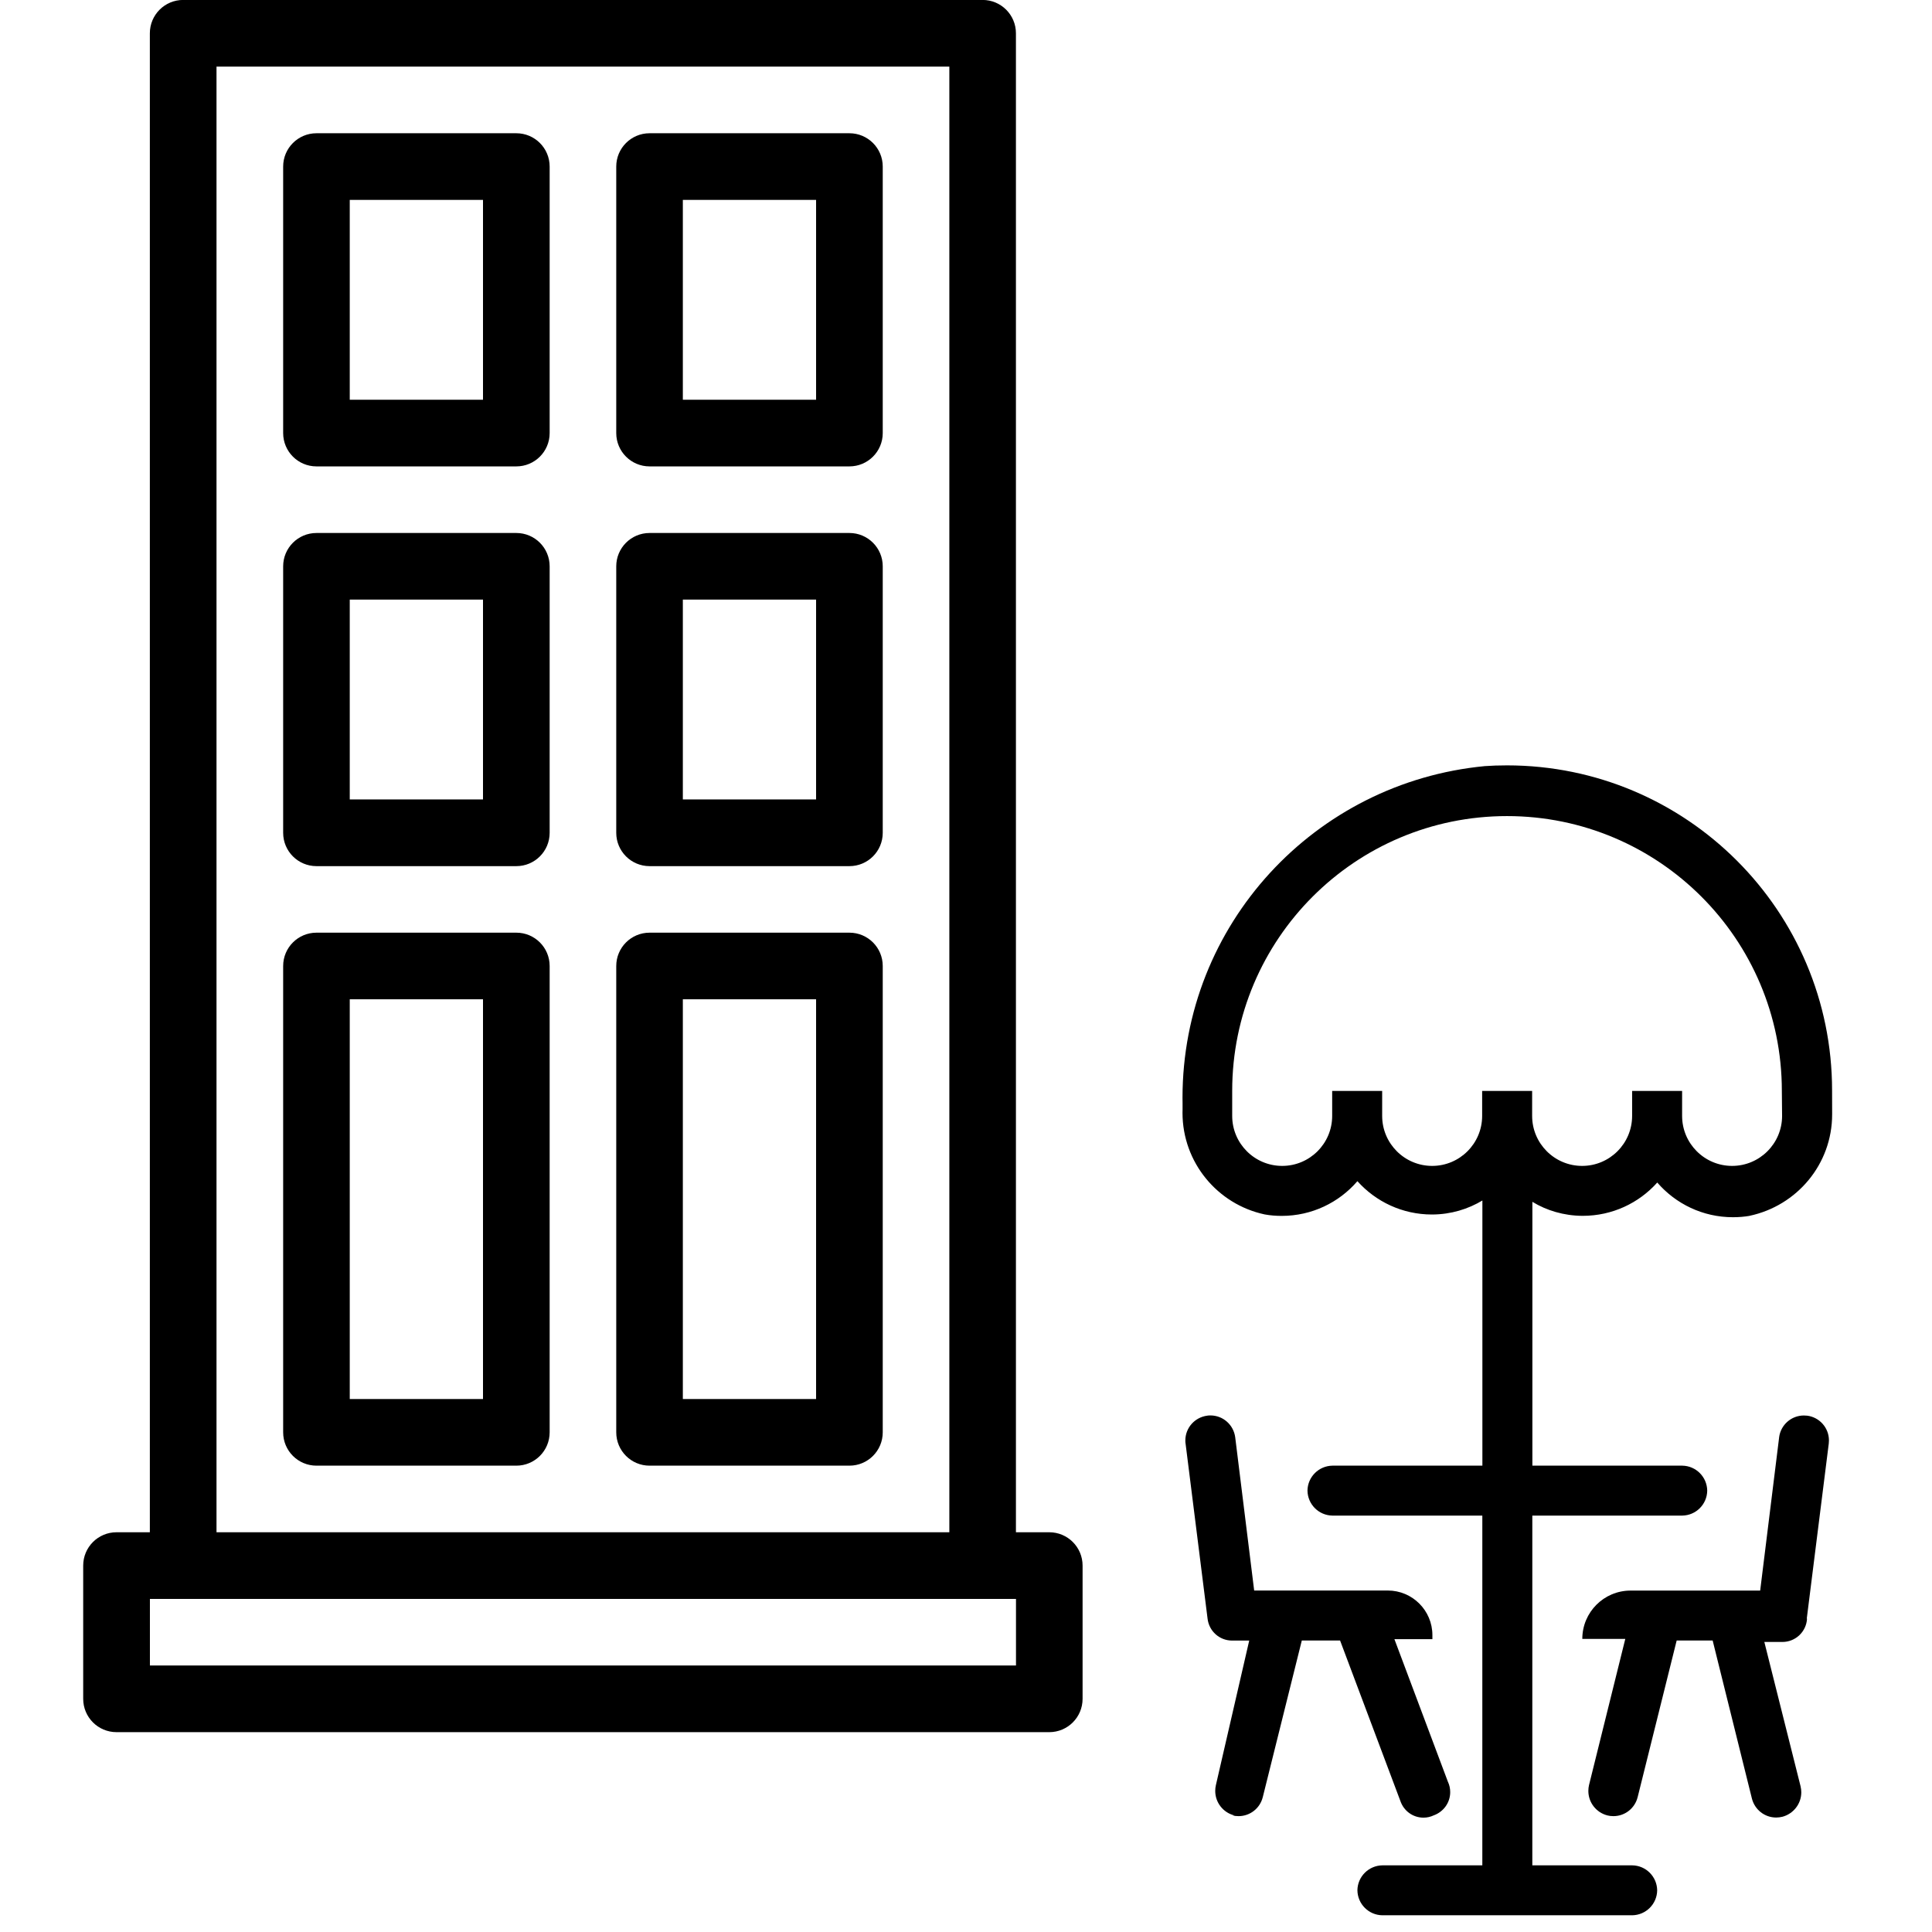 <!-- Generated by IcoMoon.io -->
<svg version="1.1" xmlns="http://www.w3.org/2000/svg" width="32" height="32" viewBox="0 0 32 32">
<title>patio</title>
<path d="M14.069 2.207h-3.31c-0.305 0-0.552 0.247-0.552 0.552v0 4.414c0 0.305 0.247 0.552 0.552 0.552v0h3.31c0.305 0 0.552-0.247 0.552-0.552v0-4.414c0-0.305-0.247-0.552-0.552-0.552v0zM13.517 6.621h-2.207v-3.31h2.207z"></path>
<path d="M8.552 2.207h-3.31c-0.305 0-0.552 0.247-0.552 0.552v0 4.414c0 0.305 0.247 0.552 0.552 0.552v0h3.31c0.305 0 0.552-0.247 0.552-0.552v0-4.414c0-0.305-0.247-0.552-0.552-0.552v0zM8 6.621h-2.207v-3.31h2.207z"></path>
<path d="M14.069 15.448h-3.31c-0.305 0-0.552 0.247-0.552 0.552v0 7.724c0 0.305 0.247 0.552 0.552 0.552v0h3.31c0.305 0 0.552-0.247 0.552-0.552v0-7.724c0-0.305-0.247-0.552-0.552-0.552v0zM13.517 23.172h-2.207v-6.621h2.207z"></path>
<path d="M8.552 15.448h-3.31c-0.305 0-0.552 0.247-0.552 0.552v0 7.724c0 0.305 0.247 0.552 0.552 0.552v0h3.31c0.305 0 0.552-0.247 0.552-0.552v0-7.724c0-0.305-0.247-0.552-0.552-0.552v0zM8 23.172h-2.207v-6.621h2.207z"></path>
<path d="M29.926 26.808l0.364-2.897c0.002-0.016 0.003-0.034 0.003-0.053 0-0.21-0.157-0.384-0.36-0.41l-0.002-0c-0.016-0.002-0.034-0.003-0.053-0.003-0.21 0-0.384 0.157-0.41 0.36l-0 0.002-0.314 2.538h-2.146c-0.442 0-0.8 0.358-0.8 0.8v0 0h0.712l-0.601 2.422c-0.007 0.029-0.011 0.062-0.011 0.096 0 0.194 0.132 0.358 0.312 0.405l0.003 0.001c0.030 0.008 0.065 0.012 0.1 0.012 0.194 0 0.356-0.133 0.401-0.313l0.001-0.003 0.646-2.593h0.596l0.651 2.621c0.047 0.18 0.209 0.311 0.401 0.311 0.036 0 0.071-0.005 0.104-0.013l-0.003 0.001c0.182-0.048 0.315-0.212 0.315-0.406 0-0.034-0.004-0.067-0.012-0.099l0.001 0.003-0.601-2.394h0.298c0 0 0 0 0.001 0 0.218 0 0.396-0.17 0.408-0.385l0-0.001z"></path>
<path d="M20.414 30.069c0.030 0.008 0.065 0.012 0.1 0.012 0.194 0 0.356-0.133 0.401-0.313l0.001-0.003 0.646-2.593h0.634l0.999 2.659c0.055 0.161 0.205 0.275 0.382 0.275 0.062 0 0.12-0.014 0.172-0.039l-0.002 0.001c0.16-0.058 0.273-0.208 0.273-0.385 0-0.060-0.013-0.118-0.037-0.169l0.001 0.003-0.888-2.367h0.629v-0.061c0-0.002 0-0.004 0-0.006 0-0.408-0.331-0.739-0.739-0.739-0.002 0-0.004 0-0.006 0h-2.207l-0.314-2.538c-0.027-0.205-0.2-0.362-0.411-0.362-0.019 0-0.037 0.001-0.055 0.004l0.002-0c-0.205 0.027-0.362 0.2-0.362 0.411 0 0.019 0.001 0.037 0.004 0.055l-0-0.002 0.364 2.897c0.023 0.206 0.196 0.364 0.406 0.364 0.001 0 0.002 0 0.003 0h0.281l-0.552 2.394c-0.007 0.029-0.011 0.062-0.011 0.096 0 0.194 0.132 0.358 0.312 0.405l0.003 0.001z"></path>
<path d="M14.069 8.828h-3.31c-0.305 0-0.552 0.247-0.552 0.552v0 4.414c0 0.305 0.247 0.552 0.552 0.552v0h3.31c0.305 0 0.552-0.247 0.552-0.552v0-4.414c0-0.305-0.247-0.552-0.552-0.552v0zM13.517 13.241h-2.207v-3.31h2.207z"></path>
<path d="M8.552 8.828h-3.31c-0.305 0-0.552 0.247-0.552 0.552v0 4.414c0 0.305 0.247 0.552 0.552 0.552v0h3.31c0.305 0 0.552-0.247 0.552-0.552v0-4.414c0-0.305-0.247-0.552-0.552-0.552v0zM8 13.241h-2.207v-3.31h2.207z"></path>
<path d="M1.931 28.69h15.448c0.305 0 0.552-0.247 0.552-0.552v0-2.207c0-0.305-0.247-0.552-0.552-0.552v0h-0.552v-24.828c0-0.305-0.247-0.552-0.552-0.552v0h-13.241c-0.305 0-0.552 0.247-0.552 0.552v0 24.828h-0.552c-0.305 0-0.552 0.247-0.552 0.552v0 2.207c0 0.305 0.247 0.552 0.552 0.552v0zM3.586 1.103h12.138v24.276h-12.138zM2.483 26.483h14.345v1.103h-14.345z"></path>
<path d="M30.345 18.069c0-0.002 0-0.004 0-0.007 0-2.974-2.411-5.385-5.385-5.385-0.128 0-0.255 0.004-0.381 0.013l0.017-0.001c-2.821 0.268-5.010 2.625-5.010 5.494 0 0.028 0 0.055 0.001 0.083l-0-0.004v0.116c-0.001 0.016-0.001 0.034-0.001 0.053 0 0.826 0.582 1.516 1.358 1.683l0.011 0.002c0.082 0.015 0.178 0.023 0.274 0.023 0.5 0 0.949-0.222 1.252-0.573l0.002-0.002c0.304 0.339 0.744 0.552 1.234 0.552 0.003 0 0.005 0 0.008-0h-0c0.306-0.002 0.591-0.088 0.835-0.236l-0.007 0.004v4.392h-2.483c-0.227 0.003-0.411 0.186-0.414 0.413v0c0.003 0.227 0.186 0.411 0.413 0.414h2.483v5.793h-1.655c-0.227 0.003-0.411 0.186-0.414 0.413v0c0.003 0.227 0.186 0.411 0.413 0.414h4.138c0.227-0.003 0.411-0.186 0.414-0.413v-0c-0.003-0.227-0.186-0.411-0.413-0.414h-1.655v-5.793h2.483c0.227-0.003 0.411-0.186 0.414-0.413v-0c-0.003-0.227-0.186-0.411-0.413-0.414h-2.483v-4.37c0.236 0.144 0.522 0.23 0.827 0.232h0c0.002 0 0.005 0 0.008 0 0.489 0 0.929-0.212 1.232-0.55l0.001-0.002c0.305 0.353 0.754 0.575 1.254 0.575 0.097 0 0.192-0.008 0.284-0.024l-0.010 0.001c0.787-0.167 1.369-0.856 1.369-1.68 0-0.011-0-0.021-0-0.032l0 0.002zM29.517 18.483c0 0.457-0.371 0.828-0.828 0.828s-0.828-0.371-0.828-0.828v0-0.414h-0.828v0.414c0 0.457-0.371 0.828-0.828 0.828s-0.828-0.371-0.828-0.828v0-0.414h-0.828v0.414c0 0.457-0.371 0.828-0.828 0.828s-0.828-0.371-0.828-0.828v0-0.414h-0.828v0.414c0 0.457-0.371 0.828-0.828 0.828s-0.828-0.371-0.828-0.828v0-0.414c0-2.514 2.038-4.552 4.552-4.552s4.552 2.038 4.552 4.552v0z"></path>
</svg>
